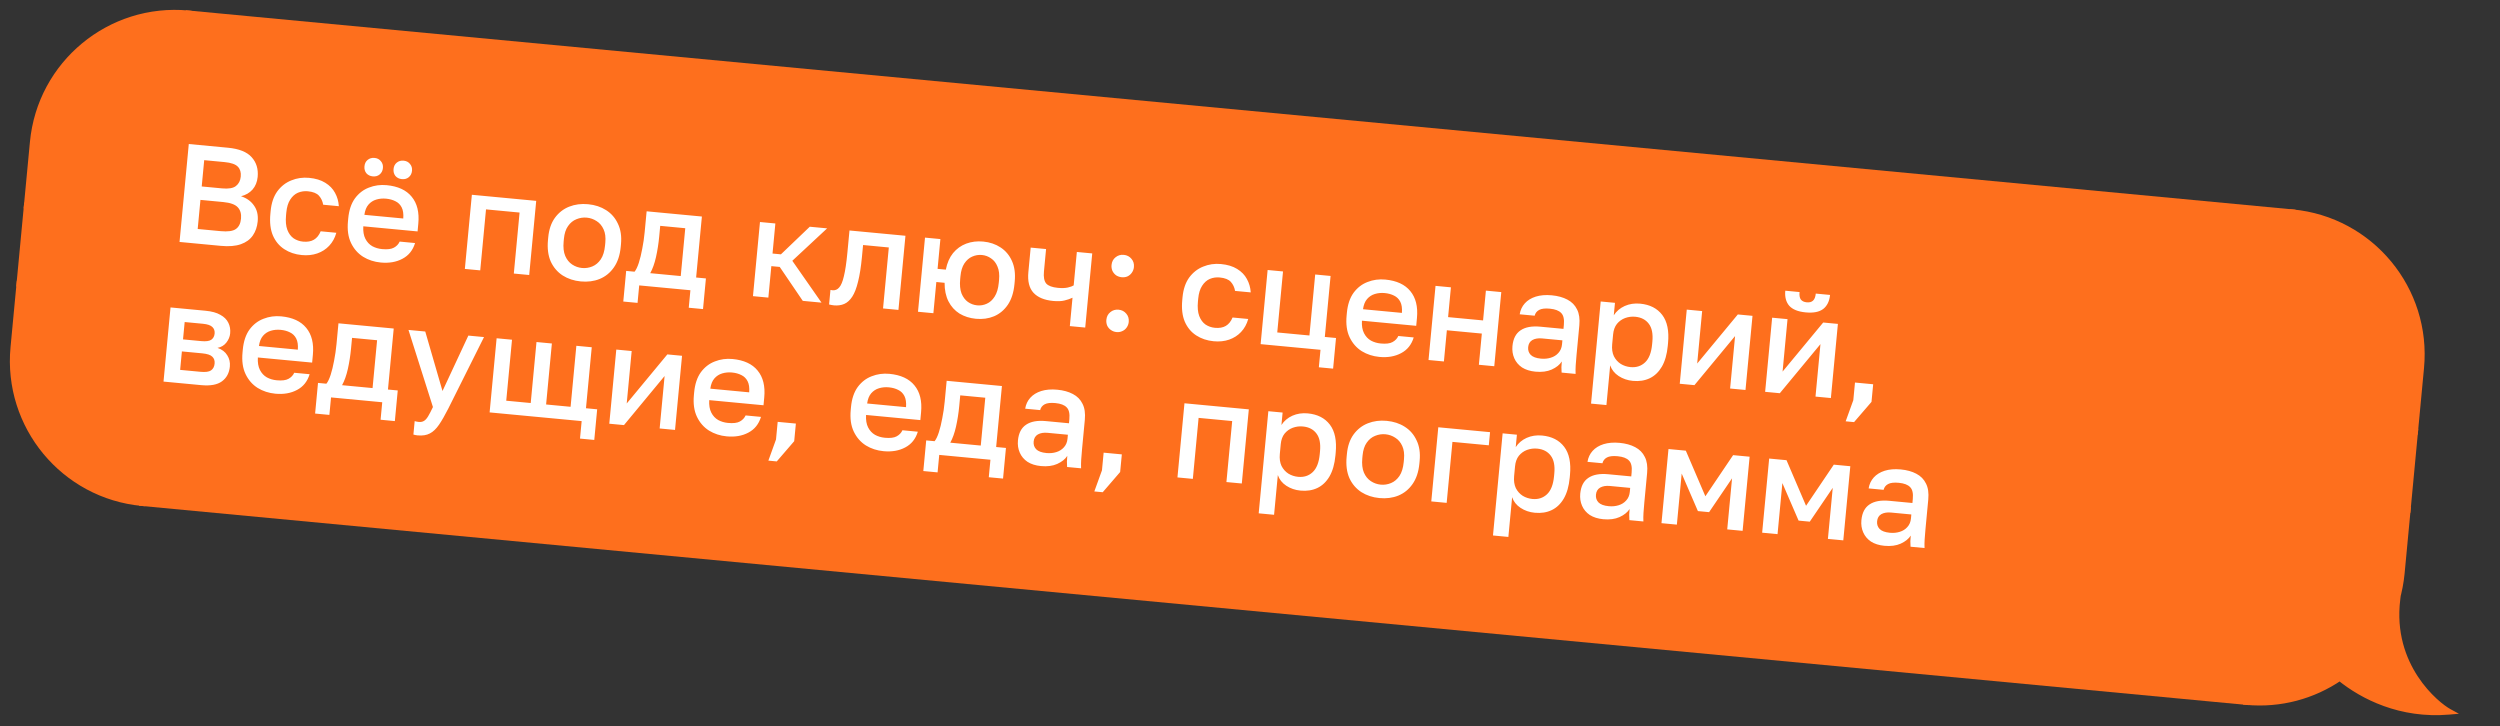 <?xml version="1.0" encoding="UTF-8"?> <svg xmlns="http://www.w3.org/2000/svg" width="427" height="124" viewBox="0 0 427 124" fill="none"><rect x="0" y="0" width="427" height="124" fill="#333333" stroke="none"/><path d="M5.61 24.279C6.877 10.87 18.775 1.027 32.184 2.295V2.295L28.862 37.436L4.583 35.141L5.61 24.279Z" fill="#FE6F1D" stroke="#FE6F1D"></path><rect x="4.583" y="35.141" width="24.387" height="13.405" transform="rotate(5.4 4.583 35.141)" fill="#FE6F1D" stroke="#FE6F1D"></rect><path d="M2.295 59.348C1.028 72.757 10.87 84.655 24.279 85.922V85.922L27.601 50.781L3.322 48.486L2.295 59.348Z" fill="#FE6F1D" stroke="#FE6F1D"></path><rect x="32.184" y="2.295" width="360.957" height="84" transform="rotate(5.4 32.184 2.295)" fill="#FE6F1D"></rect><rect x="32.184" y="2.295" width="360.957" height="84" transform="rotate(5.4 32.184 2.295)" stroke="#FE6F1D"></rect><path d="M30.664 41.325L32.245 24.6L38.935 25.232C40.831 25.411 42.178 25.948 42.978 26.844C43.793 27.74 44.137 28.866 44.009 30.22C43.927 31.08 43.634 31.799 43.13 32.379C42.626 32.942 41.972 33.322 41.166 33.519C42.132 33.835 42.87 34.363 43.378 35.102C43.904 35.827 44.116 36.731 44.014 37.814C43.927 38.738 43.65 39.539 43.184 40.218C42.718 40.898 42.036 41.396 41.138 41.712C40.24 42.029 39.107 42.123 37.737 41.994L30.664 41.325ZM33.766 39.111L37.661 39.479C38.904 39.597 39.775 39.478 40.274 39.124C40.79 38.771 41.087 38.18 41.165 37.352C41.242 36.539 41.061 35.895 40.624 35.42C40.188 34.929 39.349 34.625 38.107 34.507L34.236 34.141L33.766 39.111ZM34.453 31.848L37.917 32.175C39.033 32.281 39.825 32.147 40.294 31.773C40.779 31.401 41.055 30.864 41.121 30.164C41.189 29.447 41.025 28.885 40.63 28.478C40.236 28.055 39.473 27.79 38.342 27.683L34.878 27.356L34.453 31.848ZM51.542 43.564C50.411 43.457 49.414 43.121 48.551 42.558C47.688 41.994 47.039 41.21 46.604 40.204C46.184 39.2 46.043 37.974 46.18 36.524L46.225 36.046C46.355 34.676 46.734 33.555 47.363 32.682C48.008 31.811 48.806 31.187 49.758 30.811C50.711 30.419 51.721 30.274 52.788 30.375C53.903 30.48 54.825 30.76 55.553 31.215C56.298 31.671 56.854 32.245 57.223 32.939C57.607 33.635 57.824 34.394 57.875 35.219L55.199 34.966C55.095 34.361 54.855 33.848 54.477 33.427C54.099 33.005 53.464 32.753 52.572 32.668C51.982 32.613 51.42 32.696 50.884 32.919C50.365 33.143 49.926 33.535 49.568 34.096C49.211 34.641 48.989 35.375 48.901 36.299L48.856 36.777C48.761 37.781 48.836 38.607 49.08 39.257C49.325 39.891 49.681 40.374 50.148 40.708C50.632 41.027 51.169 41.214 51.758 41.27C52.507 41.341 53.128 41.231 53.622 40.94C54.115 40.649 54.498 40.171 54.77 39.505L57.446 39.758C57.202 40.636 56.795 41.376 56.223 41.981C55.669 42.572 54.993 43.006 54.196 43.284C53.398 43.562 52.513 43.656 51.542 43.564ZM65.034 44.839C63.919 44.734 62.913 44.406 62.017 43.855C61.123 43.288 60.434 42.5 59.951 41.49C59.468 40.48 59.295 39.242 59.434 37.777L59.479 37.299C59.611 35.897 59.992 34.76 60.621 33.887C61.266 33.016 62.063 32.4 63.013 32.04C63.965 31.664 64.975 31.526 66.042 31.627C67.969 31.809 69.394 32.467 70.315 33.598C71.253 34.731 71.63 36.262 71.448 38.189L71.322 39.527L62.051 38.651C62.002 39.514 62.119 40.224 62.404 40.782C62.689 41.339 63.083 41.762 63.586 42.05C64.091 42.323 64.645 42.488 65.251 42.545C66.159 42.631 66.833 42.55 67.275 42.303C67.732 42.057 68.062 41.71 68.265 41.263L70.893 41.512C70.519 42.746 69.8 43.642 68.734 44.2C67.685 44.76 66.452 44.973 65.034 44.839ZM65.944 33.932C65.355 33.877 64.796 33.928 64.266 34.087C63.737 34.246 63.292 34.533 62.931 34.949C62.571 35.365 62.339 35.946 62.236 36.692L68.879 37.319C68.938 36.522 68.845 35.886 68.601 35.413C68.356 34.94 68.003 34.593 67.542 34.373C67.082 34.136 66.55 33.99 65.944 33.932ZM63.676 30.126C63.215 30.082 62.846 29.903 62.57 29.588C62.312 29.258 62.205 28.862 62.249 28.4C62.292 27.938 62.471 27.577 62.785 27.318C63.116 27.044 63.513 26.928 63.975 26.972C64.436 27.016 64.797 27.203 65.055 27.532C65.33 27.848 65.446 28.236 65.403 28.698C65.359 29.16 65.171 29.528 64.84 29.802C64.526 30.062 64.138 30.17 63.676 30.126ZM68.646 30.596C68.184 30.552 67.816 30.373 67.54 30.057C67.282 29.728 67.175 29.332 67.218 28.87C67.262 28.408 67.441 28.047 67.755 27.788C68.086 27.513 68.483 27.398 68.944 27.442C69.406 27.486 69.766 27.672 70.025 28.002C70.3 28.317 70.416 28.706 70.372 29.168C70.329 29.63 70.141 29.998 69.81 30.272C69.496 30.532 69.108 30.64 68.646 30.596ZM79.397 45.932L80.594 33.268L91.585 34.307L90.388 46.971L87.76 46.722L88.744 36.304L83.01 35.762L82.025 46.18L79.397 45.932ZM99.194 48.068C98.031 47.958 97.003 47.62 96.108 47.053C95.215 46.471 94.535 45.675 94.067 44.666C93.618 43.644 93.46 42.423 93.594 41.006L93.639 40.528C93.766 39.19 94.143 38.084 94.772 37.212C95.418 36.325 96.234 35.687 97.219 35.297C98.204 34.908 99.278 34.769 100.441 34.879C101.62 34.99 102.648 35.329 103.527 35.894C104.422 36.461 105.095 37.239 105.548 38.23C106.018 39.207 106.19 40.364 106.064 41.702L106.019 42.18C105.885 43.598 105.493 44.766 104.843 45.685C104.212 46.59 103.402 47.244 102.416 47.649C101.447 48.04 100.373 48.179 99.194 48.068ZM99.411 45.774C100.016 45.831 100.603 45.742 101.172 45.507C101.741 45.271 102.221 44.867 102.613 44.293C103.006 43.703 103.249 42.915 103.342 41.927L103.388 41.449C103.473 40.541 103.376 39.785 103.096 39.18C102.817 38.559 102.42 38.087 101.904 37.765C101.389 37.427 100.829 37.23 100.224 37.173C99.619 37.115 99.032 37.205 98.463 37.44C97.896 37.66 97.417 38.048 97.027 38.606C96.638 39.148 96.401 39.873 96.315 40.781L96.27 41.259C96.177 42.246 96.268 43.066 96.544 43.719C96.821 44.356 97.217 44.844 97.731 45.182C98.246 45.52 98.806 45.717 99.411 45.774ZM106.457 51.503L106.951 46.27L108.385 46.406C108.639 46.092 108.88 45.593 109.105 44.907C109.332 44.205 109.529 43.396 109.696 42.48C109.879 41.565 110.016 40.629 110.106 39.674L110.445 36.09L119.883 36.982L118.898 47.399L120.571 47.557L120.076 52.79L117.639 52.56L117.921 49.573L109.176 48.746L108.894 51.733L106.457 51.503ZM111.061 46.658L116.27 47.151L117.042 38.979L112.765 38.575L112.594 40.391C112.478 41.617 112.294 42.789 112.044 43.907C111.795 45.008 111.468 45.926 111.061 46.658ZM128.607 50.583L129.804 37.92L132.432 38.168L131.947 43.305L133.38 43.441L138.31 38.724L141.273 39.004L135.326 44.541L140.315 51.69L137.113 51.387L133.177 45.591L131.744 45.456L131.235 50.832L128.607 50.583ZM142.437 52.156C142.309 52.144 142.167 52.122 142.009 52.091C141.866 52.077 141.732 52.049 141.607 52.005L141.842 49.52C141.888 49.54 142.007 49.56 142.198 49.578C142.644 49.62 143.021 49.462 143.328 49.106C143.651 48.751 143.92 48.109 144.136 47.181C144.37 46.239 144.568 44.908 144.731 43.188L145.092 39.365L154.65 40.268L153.453 52.932L150.824 52.683L151.809 42.266L147.413 41.85L147.218 43.905C147.059 45.593 146.838 46.995 146.556 48.109C146.291 49.209 145.961 50.062 145.567 50.667C145.172 51.273 144.715 51.688 144.195 51.912C143.676 52.136 143.09 52.217 142.437 52.156ZM156.794 53.248L157.991 40.584L160.619 40.832L160.138 45.922L161.548 46.055C161.768 44.919 162.178 43.977 162.779 43.23C163.396 42.485 164.146 41.945 165.03 41.611C165.929 41.278 166.896 41.16 167.932 41.258C169.063 41.365 170.051 41.7 170.898 42.262C171.761 42.826 172.411 43.602 172.848 44.592C173.286 45.565 173.442 46.721 173.315 48.059L173.27 48.537C173.136 49.955 172.761 51.125 172.143 52.047C171.527 52.953 170.742 53.61 169.787 54.018C168.85 54.411 167.816 54.554 166.685 54.448C165.634 54.348 164.697 54.051 163.876 53.555C163.073 53.045 162.447 52.352 162 51.474C161.553 50.596 161.331 49.538 161.336 48.301L159.926 48.168L159.422 53.496L156.794 53.248ZM166.902 52.154C167.475 52.208 168.022 52.115 168.543 51.875C169.08 51.636 169.528 51.229 169.888 50.652C170.266 50.061 170.501 49.272 170.594 48.284L170.639 47.806C170.725 46.898 170.636 46.142 170.372 45.539C170.125 44.921 169.759 44.453 169.275 44.133C168.808 43.8 168.288 43.606 167.715 43.552C167.141 43.498 166.586 43.59 166.049 43.829C165.53 44.053 165.083 44.444 164.709 45.004C164.352 45.549 164.131 46.275 164.045 47.183L164 47.661C163.906 48.648 163.982 49.467 164.226 50.117C164.487 50.752 164.851 51.237 165.318 51.57C165.8 51.905 166.328 52.1 166.902 52.154ZM182.728 55.699L183.186 50.849C182.799 51.037 182.342 51.194 181.816 51.322C181.305 51.45 180.66 51.477 179.879 51.404C178.366 51.261 177.245 50.793 176.516 50.001C175.788 49.209 175.497 48.032 175.645 46.471L176.04 42.29L178.668 42.538L178.307 46.361C178.216 47.317 178.344 48.004 178.691 48.423C179.054 48.827 179.722 49.075 180.693 49.166C181.362 49.23 181.927 49.211 182.386 49.109C182.863 48.994 183.196 48.873 183.385 48.746L183.925 43.035L186.553 43.284L185.356 55.947L182.728 55.699ZM190.697 56.717C190.346 56.684 190.028 56.566 189.742 56.362C189.47 56.175 189.261 55.931 189.112 55.627C188.982 55.31 188.933 54.976 188.966 54.625C189.019 54.068 189.245 53.631 189.644 53.315C190.045 52.983 190.517 52.843 191.058 52.894C191.6 52.946 192.037 53.172 192.368 53.573C192.702 53.958 192.842 54.429 192.789 54.986C192.756 55.337 192.637 55.655 192.434 55.941C192.247 56.213 192.003 56.415 191.701 56.547C191.398 56.695 191.063 56.752 190.697 56.717ZM191.582 47.351C191.232 47.318 190.913 47.207 190.625 47.02C190.355 46.817 190.146 46.564 189.998 46.261C189.867 45.943 189.818 45.609 189.851 45.259C189.904 44.701 190.13 44.265 190.53 43.949C190.931 43.617 191.402 43.477 191.944 43.528C192.485 43.579 192.922 43.805 193.254 44.206C193.587 44.591 193.727 45.063 193.674 45.62C193.641 45.971 193.523 46.289 193.319 46.575C193.133 46.847 192.888 47.057 192.584 47.205C192.283 47.337 191.949 47.386 191.582 47.351ZM207.293 58.286C206.162 58.179 205.165 57.844 204.302 57.28C203.439 56.716 202.79 55.932 202.355 54.926C201.935 53.922 201.794 52.696 201.931 51.246L201.976 50.768C202.106 49.398 202.485 48.277 203.114 47.404C203.759 46.533 204.557 45.91 205.509 45.533C206.462 45.142 207.472 44.996 208.539 45.097C209.654 45.202 210.576 45.482 211.305 45.937C212.049 46.393 212.605 46.968 212.974 47.661C213.358 48.357 213.575 49.117 213.626 49.941L210.95 49.688C210.846 49.084 210.606 48.571 210.228 48.149C209.85 47.728 209.215 47.475 208.323 47.391C207.733 47.335 207.171 47.418 206.635 47.641C206.116 47.865 205.677 48.258 205.319 48.818C204.962 49.363 204.74 50.097 204.653 51.021L204.607 51.499C204.513 52.503 204.587 53.329 204.831 53.979C205.076 54.613 205.432 55.097 205.899 55.43C206.383 55.749 206.92 55.937 207.509 55.992C208.258 56.063 208.879 55.953 209.373 55.662C209.866 55.371 210.249 54.893 210.521 54.228L213.197 54.481C212.953 55.358 212.546 56.099 211.974 56.703C211.42 57.294 210.744 57.728 209.947 58.007C209.149 58.285 208.264 58.378 207.293 58.286ZM225.258 62.732L225.541 59.746L215.314 58.779L216.511 46.115L219.14 46.364L218.155 56.782L223.65 57.301L224.635 46.883L227.263 47.132L226.279 57.549L228.19 57.73L227.696 62.963L225.258 62.732ZM235.602 60.962C234.487 60.856 233.481 60.528 232.585 59.978C231.69 59.411 231.001 58.623 230.518 57.613C230.035 56.603 229.863 55.365 230.002 53.9L230.047 53.422C230.179 52.02 230.56 50.883 231.189 50.01C231.834 49.139 232.631 48.523 233.581 48.163C234.533 47.787 235.542 47.649 236.61 47.75C238.537 47.932 239.961 48.589 240.883 49.721C241.821 50.854 242.198 52.385 242.016 54.312L241.89 55.65L232.619 54.774C232.569 55.637 232.687 56.347 232.972 56.904C233.257 57.462 233.651 57.885 234.154 58.173C234.658 58.446 235.213 58.611 235.819 58.668C236.727 58.754 237.401 58.673 237.842 58.425C238.3 58.179 238.63 57.833 238.833 57.386L241.461 57.635C241.087 58.869 240.368 59.765 239.302 60.323C238.253 60.883 237.019 61.096 235.602 60.962ZM236.512 50.055C235.923 49.999 235.363 50.051 234.834 50.21C234.305 50.369 233.86 50.656 233.499 51.072C233.138 51.488 232.907 52.069 232.804 52.815L239.446 53.442C239.506 52.644 239.413 52.009 239.169 51.536C238.924 51.063 238.571 50.716 238.11 50.495C237.65 50.259 237.117 50.112 236.512 50.055ZM243.991 61.49L245.188 48.826L247.816 49.075L247.335 54.164L253.309 54.728L253.79 49.639L256.418 49.888L255.221 62.551L252.593 62.303L253.097 56.974L247.123 56.41L246.619 61.738L243.991 61.49ZM262.253 63.481C261.345 63.395 260.581 63.154 259.959 62.758C259.355 62.347 258.914 61.824 258.637 61.187C258.36 60.55 258.257 59.857 258.327 59.108C258.446 57.85 258.909 56.953 259.715 56.419C260.522 55.868 261.65 55.662 263.1 55.799L267.042 56.171L267.108 55.478C267.198 54.523 267.045 53.849 266.648 53.458C266.268 53.053 265.625 52.807 264.717 52.721C263.904 52.644 263.295 52.715 262.889 52.934C262.482 53.153 262.226 53.482 262.12 53.922L259.564 53.681C259.681 52.952 259.973 52.329 260.439 51.811C260.906 51.292 261.529 50.909 262.308 50.661C263.103 50.415 264.018 50.341 265.053 50.439C266.088 50.537 266.973 50.781 267.708 51.172C268.458 51.564 269.008 52.122 269.358 52.846C269.724 53.556 269.855 54.468 269.75 55.584L269.273 60.625C269.21 61.294 269.162 61.884 269.13 62.395C269.099 62.891 269.093 63.38 269.112 63.864L266.722 63.638C266.709 63.267 266.699 62.953 266.691 62.695C266.699 62.439 266.721 62.12 266.757 61.737C266.399 62.298 265.825 62.758 265.036 63.117C264.264 63.462 263.336 63.584 262.253 63.481ZM263.187 61.255C263.792 61.312 264.352 61.261 264.865 61.1C265.394 60.941 265.83 60.669 266.172 60.284C266.529 59.9 266.736 59.413 266.792 58.824L266.857 58.131L263.393 57.803C262.724 57.74 262.169 57.832 261.727 58.08C261.302 58.329 261.063 58.732 261.01 59.289C260.961 59.815 261.104 60.255 261.44 60.608C261.792 60.962 262.375 61.178 263.187 61.255ZM271.75 68.935L273.398 51.493L275.836 51.723L275.635 53.85C276.086 53.153 276.707 52.625 277.496 52.266C278.301 51.908 279.182 51.774 280.137 51.864C281.794 52.021 283.051 52.662 283.909 53.788C284.767 54.914 285.097 56.52 284.9 58.607L284.855 59.084C284.719 60.518 284.383 61.7 283.845 62.629C283.308 63.543 282.619 64.201 281.778 64.603C280.936 65.006 279.974 65.156 278.891 65.054C277.983 64.968 277.173 64.691 276.462 64.222C275.751 63.752 275.27 63.145 275.019 62.398L274.378 69.183L271.75 68.935ZM278.486 62.701C279.474 62.795 280.303 62.527 280.973 61.9C281.643 61.272 282.045 60.249 282.179 58.832L282.224 58.354C282.35 57.016 282.149 56 281.62 55.307C281.092 54.599 280.319 54.196 279.299 54.1C278.71 54.044 278.132 54.118 277.567 54.322C277.017 54.527 276.551 54.86 276.17 55.323C275.805 55.786 275.588 56.385 275.519 57.117L275.36 58.79C275.285 59.586 275.381 60.27 275.649 60.842C275.933 61.399 276.326 61.838 276.826 62.159C277.327 62.463 277.881 62.644 278.486 62.701ZM286.901 65.546L288.098 52.882L290.727 53.131L289.88 62.091L296.82 53.707L299.328 53.944L298.131 66.607L295.503 66.359L296.35 57.399L289.41 65.783L286.901 65.546ZM301.485 66.924L302.682 54.261L305.31 54.509L304.463 63.469L311.403 55.085L313.912 55.322L312.715 67.986L310.087 67.737L310.934 58.777L303.994 67.161L301.485 66.924ZM308.409 53.356C307.102 53.232 306.166 52.854 305.599 52.222C305.049 51.576 304.825 50.719 304.926 49.651L307.363 49.882C307.309 50.455 307.381 50.88 307.58 51.156C307.795 51.433 308.133 51.594 308.595 51.638C309.057 51.681 309.411 51.586 309.659 51.352C309.922 51.12 310.08 50.717 310.134 50.144L312.572 50.374C312.471 51.441 312.082 52.24 311.405 52.771C310.729 53.286 309.731 53.481 308.409 53.356ZM315.24 71.961L316.546 68.348L316.831 65.337L319.937 65.631L319.652 68.641L316.674 72.097L315.24 71.961ZM27.928 65.174L29.125 52.51L35.098 53.075C36.166 53.175 37.011 53.408 37.636 53.773C38.278 54.122 38.733 54.575 39.002 55.131C39.273 55.671 39.376 56.275 39.313 56.944C39.26 57.502 39.042 58.028 38.657 58.522C38.275 59 37.773 59.298 37.151 59.416C37.913 59.681 38.468 60.103 38.815 60.682C39.179 61.247 39.328 61.888 39.26 62.605C39.156 63.704 38.707 64.545 37.912 65.129C37.118 65.713 35.94 65.931 34.379 65.783L27.928 65.174ZM30.768 63.176L34.233 63.503C35.093 63.585 35.695 63.505 36.04 63.264C36.401 63.009 36.606 62.627 36.654 62.117C36.702 61.607 36.571 61.209 36.261 60.923C35.968 60.622 35.391 60.431 34.531 60.349L31.067 60.022L30.768 63.176ZM31.261 57.967L34.367 58.261C35.163 58.336 35.733 58.261 36.076 58.037C36.42 57.796 36.614 57.445 36.657 56.983C36.701 56.521 36.576 56.147 36.281 55.862C35.988 55.561 35.444 55.373 34.647 55.298L31.541 55.004L31.261 57.967ZM47.025 67.244C45.91 67.138 44.905 66.81 44.009 66.26C43.114 65.693 42.425 64.904 41.942 63.895C41.459 62.885 41.286 61.647 41.425 60.181L41.47 59.704C41.603 58.302 41.983 57.165 42.612 56.292C43.257 55.421 44.055 54.805 45.005 54.445C45.956 54.069 46.966 53.931 48.033 54.032C49.961 54.214 51.385 54.871 52.307 56.003C53.244 57.136 53.622 58.666 53.44 60.594L53.313 61.932L44.042 61.056C43.993 61.919 44.111 62.629 44.395 63.186C44.68 63.744 45.074 64.167 45.577 64.455C46.082 64.728 46.637 64.893 47.242 64.95C48.15 65.036 48.825 64.955 49.266 64.707C49.723 64.461 50.053 64.115 50.256 63.668L52.884 63.916C52.511 65.151 51.791 66.047 50.726 66.605C49.676 67.165 48.443 67.378 47.025 67.244ZM47.936 56.337C47.346 56.281 46.787 56.333 46.258 56.492C45.728 56.651 45.283 56.938 44.923 57.354C44.562 57.77 44.33 58.351 44.228 59.096L50.87 59.724C50.929 58.926 50.837 58.291 50.592 57.818C50.348 57.344 49.995 56.998 49.533 56.777C49.074 56.541 48.541 56.394 47.936 56.337ZM53.821 70.634L54.316 65.402L55.749 65.537C56.004 65.224 56.244 64.724 56.47 64.038C56.697 63.337 56.894 62.528 57.061 61.611C57.243 60.696 57.38 59.761 57.471 58.805L57.809 55.221L67.247 56.113L66.263 66.531L67.935 66.689L67.44 71.922L65.003 71.691L65.286 68.705L56.541 67.878L56.258 70.865L53.821 70.634ZM58.425 65.79L63.634 66.282L64.407 58.111L60.13 57.707L59.958 59.523C59.842 60.749 59.659 61.921 59.409 63.038C59.16 64.14 58.832 65.057 58.425 65.79ZM71.319 74.362C71.08 74.339 70.844 74.293 70.609 74.222L70.826 71.928C71.061 71.999 71.297 72.045 71.536 72.068C71.886 72.101 72.181 72.04 72.421 71.886C72.659 71.748 72.893 71.489 73.121 71.109C73.35 70.729 73.625 70.2 73.946 69.523L69.767 56.352L72.634 56.623L75.579 66.785L79.994 57.318L82.67 57.571L76.575 69.772C76.001 70.907 75.472 71.829 74.987 72.539C74.502 73.248 73.981 73.745 73.424 74.03C72.865 74.331 72.163 74.441 71.319 74.362ZM99.064 74.911L99.347 71.924L83.625 70.438L84.822 57.775L87.45 58.023L86.466 68.441L90.647 68.836L91.632 58.418L94.26 58.667L93.275 69.084L97.457 69.48L98.441 59.062L101.07 59.31L100.085 69.728L101.996 69.909L101.502 75.141L99.064 74.911ZM104.065 72.37L105.262 59.707L107.89 59.955L107.043 68.915L113.983 60.531L116.492 60.768L115.295 73.432L112.667 73.183L113.514 64.223L106.574 72.607L104.065 72.37ZM124.119 74.531C123.004 74.426 121.999 74.098 121.102 73.547C120.208 72.98 119.519 72.192 119.036 71.182C118.553 70.172 118.38 68.934 118.519 67.469L118.564 66.991C118.697 65.589 119.077 64.452 119.706 63.579C120.351 62.708 121.149 62.092 122.099 61.732C123.05 61.356 124.06 61.218 125.127 61.319C127.054 61.502 128.479 62.158 129.4 63.29C130.338 64.423 130.716 65.954 130.533 67.881L130.407 69.219L121.136 68.343C121.087 69.206 121.205 69.916 121.489 70.474C121.774 71.031 122.168 71.454 122.671 71.742C123.176 72.015 123.731 72.18 124.336 72.237C125.244 72.323 125.919 72.242 126.36 71.995C126.817 71.749 127.147 71.402 127.35 70.955L129.978 71.204C129.604 72.438 128.885 73.334 127.82 73.892C126.77 74.452 125.537 74.665 124.119 74.531ZM125.03 63.624C124.44 63.569 123.881 63.62 123.352 63.779C122.822 63.938 122.377 64.225 122.017 64.641C121.656 65.057 121.424 65.638 121.321 66.384L127.964 67.011C128.023 66.213 127.931 65.578 127.686 65.105C127.441 64.632 127.089 64.285 126.627 64.065C126.167 63.828 125.635 63.682 125.03 63.624ZM131.237 78.675L132.543 75.062L132.828 72.052L135.934 72.345L135.649 75.356L132.671 78.811L131.237 78.675ZM150.906 77.063C149.791 76.958 148.785 76.63 147.889 76.079C146.995 75.512 146.306 74.724 145.823 73.714C145.34 72.704 145.167 71.466 145.306 70.001L145.351 69.523C145.483 68.121 145.864 66.984 146.493 66.111C147.138 65.24 147.935 64.624 148.885 64.264C149.837 63.888 150.847 63.75 151.914 63.851C153.841 64.034 155.266 64.69 156.187 65.822C157.125 66.955 157.502 68.486 157.32 70.413L157.194 71.751L147.923 70.875C147.874 71.738 147.991 72.448 148.276 73.006C148.561 73.563 148.955 73.986 149.458 74.274C149.963 74.547 150.518 74.712 151.123 74.769C152.031 74.855 152.705 74.774 153.147 74.527C153.604 74.281 153.934 73.934 154.137 73.487L156.765 73.736C156.391 74.97 155.672 75.866 154.607 76.424C153.557 76.984 152.324 77.197 150.906 77.063ZM151.816 66.156C151.227 66.101 150.668 66.152 150.138 66.311C149.609 66.47 149.164 66.757 148.803 67.173C148.443 67.589 148.211 68.17 148.108 68.916L154.751 69.543C154.81 68.746 154.717 68.11 154.473 67.637C154.228 67.164 153.875 66.817 153.414 66.597C152.954 66.36 152.422 66.214 151.816 66.156ZM157.702 80.454L158.196 75.221L159.63 75.356C159.885 75.043 160.125 74.543 160.35 73.858C160.577 73.156 160.774 72.347 160.941 71.43C161.124 70.516 161.261 69.58 161.351 68.625L161.69 65.04L171.128 65.933L170.143 76.35L171.816 76.508L171.321 81.741L168.884 81.511L169.166 78.524L160.421 77.697L160.139 80.684L157.702 80.454ZM162.306 75.609L167.515 76.102L168.287 67.93L164.01 67.526L163.839 69.342C163.723 70.568 163.54 71.74 163.289 72.858C163.041 73.959 162.713 74.876 162.306 75.609ZM177.791 79.604C176.883 79.519 176.118 79.278 175.497 78.881C174.893 78.471 174.452 77.947 174.175 77.31C173.897 76.673 173.794 75.98 173.865 75.231C173.984 73.973 174.446 73.077 175.252 72.542C176.06 71.992 177.188 71.785 178.638 71.922L182.58 72.295L182.646 71.602C182.736 70.646 182.583 69.972 182.186 69.581C181.806 69.176 181.162 68.93 180.254 68.844C179.442 68.768 178.833 68.839 178.426 69.057C178.02 69.276 177.764 69.605 177.658 70.045L175.101 69.804C175.218 69.076 175.51 68.452 175.977 67.934C176.444 67.415 177.067 67.032 177.846 66.785C178.64 66.538 179.555 66.464 180.591 66.562C181.626 66.66 182.511 66.904 183.245 67.295C183.996 67.687 184.546 68.246 184.895 68.97C185.262 69.679 185.393 70.592 185.287 71.707L184.811 76.748C184.748 77.417 184.7 78.007 184.668 78.519C184.637 79.014 184.631 79.504 184.649 79.987L182.26 79.762C182.247 79.391 182.236 79.076 182.229 78.819C182.237 78.562 182.259 78.243 182.295 77.861C181.937 78.421 181.363 78.881 180.573 79.241C179.802 79.585 178.874 79.707 177.791 79.604ZM178.724 77.378C179.33 77.436 179.889 77.384 180.403 77.224C180.932 77.065 181.367 76.792 181.709 76.407C182.067 76.023 182.274 75.536 182.329 74.947L182.395 74.254L178.93 73.926C178.261 73.863 177.706 73.955 177.265 74.203C176.84 74.452 176.6 74.855 176.548 75.413C176.498 75.938 176.641 76.378 176.978 76.731C177.33 77.086 177.912 77.302 178.724 77.378ZM186.911 83.938L188.217 80.325L188.501 77.314L191.608 77.608L191.323 80.618L188.345 84.073L186.911 83.938ZM201.109 81.543L202.306 68.88L213.297 69.919L212.1 82.582L209.472 82.334L210.457 71.916L204.722 71.374L203.737 81.792L201.109 81.543ZM214.984 87.676L216.633 70.234L219.07 70.464L218.869 72.591C219.321 71.894 219.941 71.366 220.73 71.007C221.536 70.649 222.416 70.515 223.372 70.606C225.028 70.762 226.286 71.403 227.143 72.529C228.001 73.655 228.332 75.261 228.134 77.348L228.089 77.826C227.954 79.259 227.617 80.441 227.079 81.37C226.543 82.284 225.854 82.942 225.012 83.345C224.171 83.747 223.208 83.897 222.125 83.795C221.217 83.709 220.408 83.432 219.697 82.963C218.986 82.494 218.505 81.886 218.254 81.139L217.612 87.925L214.984 87.676ZM221.721 81.442C222.708 81.536 223.537 81.269 224.207 80.641C224.877 80.013 225.279 78.99 225.413 77.573L225.458 77.095C225.585 75.757 225.384 74.742 224.854 74.049C224.327 73.34 223.553 72.937 222.534 72.841C221.944 72.785 221.367 72.859 220.801 73.063C220.251 73.268 219.786 73.602 219.405 74.064C219.039 74.528 218.822 75.126 218.753 75.858L218.595 77.531C218.52 78.327 218.616 79.011 218.883 79.583C219.168 80.141 219.56 80.579 220.06 80.9C220.562 81.204 221.115 81.385 221.721 81.442ZM235.607 85.069C234.444 84.959 233.415 84.621 232.52 84.054C231.627 83.472 230.947 82.676 230.48 81.668C230.03 80.645 229.872 79.425 230.006 78.007L230.052 77.529C230.178 76.191 230.556 75.086 231.185 74.213C231.831 73.326 232.647 72.688 233.632 72.299C234.617 71.91 235.69 71.77 236.853 71.88C238.032 71.992 239.061 72.33 239.939 72.895C240.834 73.462 241.508 74.241 241.961 75.232C242.431 76.208 242.603 77.365 242.476 78.704L242.431 79.181C242.297 80.599 241.905 81.767 241.256 82.686C240.624 83.591 239.815 84.246 238.828 84.651C237.859 85.041 236.785 85.181 235.607 85.069ZM235.823 82.776C236.429 82.833 237.016 82.744 237.584 82.508C238.153 82.273 238.633 81.868 239.025 81.294C239.418 80.705 239.662 79.916 239.755 78.928L239.8 78.451C239.886 77.543 239.789 76.786 239.508 76.181C239.23 75.56 238.832 75.089 238.316 74.767C237.802 74.429 237.242 74.231 236.636 74.174C236.031 74.117 235.444 74.206 234.875 74.441C234.308 74.661 233.83 75.05 233.439 75.607C233.051 76.149 232.813 76.874 232.728 77.782L232.682 78.26C232.589 79.248 232.68 80.068 232.956 80.721C233.233 81.358 233.629 81.845 234.144 82.183C234.658 82.521 235.218 82.718 235.823 82.776ZM244.463 85.641L245.66 72.978L254.5 73.813L254.288 76.059L248.076 75.472L247.091 85.89L244.463 85.641ZM255.001 91.459L256.65 74.016L259.087 74.247L258.886 76.373C259.337 75.677 259.958 75.149 260.747 74.79C261.552 74.432 262.433 74.298 263.389 74.388C265.045 74.545 266.303 75.186 267.16 76.312C268.018 77.438 268.349 79.044 268.151 81.13L268.106 81.608C267.971 83.042 267.634 84.224 267.096 85.153C266.56 86.067 265.871 86.725 265.029 87.127C264.188 87.53 263.225 87.68 262.142 87.578C261.234 87.492 260.425 87.214 259.714 86.745C259.003 86.276 258.522 85.668 258.271 84.921L257.629 91.707L255.001 91.459ZM261.738 85.225C262.725 85.318 263.554 85.051 264.224 84.424C264.894 83.796 265.296 82.773 265.43 81.355L265.475 80.877C265.602 79.54 265.4 78.524 264.871 77.831C264.344 77.122 263.57 76.72 262.551 76.623C261.961 76.568 261.384 76.642 260.818 76.845C260.268 77.05 259.803 77.384 259.422 77.846C259.056 78.31 258.839 78.908 258.77 79.641L258.612 81.314C258.537 82.11 258.633 82.794 258.9 83.366C259.185 83.923 259.577 84.362 260.077 84.682C260.579 84.987 261.132 85.168 261.738 85.225ZM273.832 88.683C272.924 88.597 272.159 88.356 271.537 87.959C270.933 87.549 270.493 87.025 270.215 86.388C269.938 85.751 269.835 85.058 269.906 84.31C270.025 83.051 270.487 82.155 271.293 81.62C272.1 81.07 273.229 80.863 274.678 81L278.621 81.373L278.686 80.68C278.776 79.724 278.623 79.051 278.226 78.66C277.847 78.254 277.203 78.008 276.295 77.923C275.483 77.846 274.873 77.917 274.467 78.135C274.06 78.354 273.804 78.684 273.698 79.124L271.142 78.882C271.259 78.154 271.551 77.53 272.018 77.012C272.485 76.494 273.107 76.111 273.886 75.863C274.681 75.617 275.596 75.542 276.631 75.64C277.667 75.738 278.552 75.982 279.286 76.373C280.037 76.766 280.586 77.324 280.936 78.048C281.303 78.757 281.433 79.67 281.328 80.785L280.851 85.826C280.788 86.496 280.74 87.086 280.708 87.597C280.677 88.092 280.671 88.582 280.69 89.066L278.301 88.84C278.287 88.469 278.277 88.154 278.269 87.897C278.277 87.64 278.299 87.321 278.336 86.939C277.977 87.499 277.403 87.959 276.614 88.319C275.842 88.664 274.915 88.785 273.832 88.683ZM274.765 86.457C275.37 86.514 275.93 86.462 276.443 86.302C276.972 86.143 277.408 85.871 277.75 85.485C278.108 85.101 278.314 84.614 278.37 84.025L278.435 83.332L274.971 83.004C274.302 82.941 273.747 83.034 273.305 83.281C272.88 83.53 272.641 83.933 272.588 84.491C272.539 85.017 272.682 85.456 273.018 85.809C273.37 86.164 273.953 86.38 274.765 86.457ZM283.78 89.358L284.977 76.694L287.939 76.974L291.277 84.763L296.015 77.738L298.835 78.004L297.638 90.668L295.01 90.419L295.834 81.698L291.913 87.475L290.001 87.294L287.232 80.885L286.408 89.606L283.78 89.358ZM300.976 90.983L302.173 78.32L305.136 78.6L308.474 86.388L313.212 79.363L316.032 79.63L314.835 92.293L312.206 92.045L313.031 83.324L309.11 89.1L307.198 88.919L304.429 82.51L303.605 91.232L300.976 90.983ZM321.852 93.222C320.944 93.136 320.179 92.895 319.558 92.499C318.954 92.088 318.513 91.564 318.236 90.927C317.958 90.29 317.855 89.597 317.926 88.849C318.045 87.59 318.507 86.694 319.313 86.159C320.121 85.609 321.249 85.402 322.699 85.539L326.641 85.912L326.706 85.219C326.797 84.263 326.644 83.59 326.247 83.199C325.867 82.793 325.223 82.547 324.315 82.462C323.503 82.385 322.894 82.456 322.487 82.675C322.081 82.893 321.825 83.223 321.719 83.663L319.162 83.421C319.279 82.693 319.571 82.07 320.038 81.551C320.505 81.033 321.128 80.65 321.906 80.402C322.701 80.156 323.616 80.081 324.652 80.179C325.687 80.277 326.572 80.521 327.306 80.912C328.057 81.305 328.607 81.863 328.956 82.587C329.323 83.297 329.454 84.209 329.348 85.324L328.872 90.365C328.809 91.034 328.761 91.625 328.729 92.136C328.698 92.631 328.692 93.121 328.71 93.605L326.321 93.379C326.308 93.008 326.297 92.694 326.289 92.436C326.298 92.179 326.32 91.86 326.356 91.478C325.998 92.038 325.424 92.499 324.634 92.858C323.863 93.203 322.935 93.324 321.852 93.222ZM322.785 90.996C323.391 91.053 323.95 91.001 324.463 90.841C324.993 90.682 325.428 90.41 325.77 90.024C326.128 89.64 326.335 89.153 326.39 88.564L326.456 87.871L322.991 87.544C322.322 87.48 321.767 87.573 321.326 87.82C320.9 88.069 320.661 88.472 320.609 89.03C320.559 89.556 320.702 89.995 321.039 90.348C321.391 90.703 321.973 90.919 322.785 90.996Z" fill="white"></path><path d="M413.523 62.837C414.79 49.428 404.948 37.53 391.539 36.263V36.263L388.217 71.404L412.496 73.699L413.523 62.837Z" fill="#FE6F1D" stroke="#FE6F1D"></path><rect width="24.387" height="13.405" transform="matrix(-0.996 -0.094 -0.094 0.996 412.496 73.698)" fill="#FE6F1D" stroke="#FE6F1D"></rect><path d="M386.955 84.749L383.634 119.89C389.513 120.446 395.102 118.864 399.632 115.784C403.559 118.972 410.028 122.263 418.287 121.554C416.142 120.384 408.06 113.818 409.467 102.348C409.422 102.398 409.376 102.446 409.328 102.493C409.759 101.022 410.059 99.489 410.208 97.906L411.235 87.044L386.955 84.749Z" fill="#FE6F1D"></path><path d="M386.955 84.749L386.458 84.702L386.505 84.204L387.002 84.251L386.955 84.749ZM383.634 119.89L383.587 120.388L383.089 120.341L383.136 119.843L383.634 119.89ZM399.632 115.784L399.351 115.37L399.659 115.161L399.947 115.395L399.632 115.784ZM418.287 121.554L418.526 121.115L419.985 121.91L418.33 122.052L418.287 121.554ZM409.467 102.348L409.092 102.017L410.159 100.807L409.963 102.409L409.467 102.348ZM409.328 102.493L409.682 102.847L408.848 102.353L409.328 102.493ZM411.235 87.044L411.282 86.546L411.78 86.593L411.733 87.091L411.235 87.044ZM386.955 84.749L387.453 84.796L384.131 119.937L383.634 119.89L383.136 119.843L386.458 84.702L386.955 84.749ZM383.634 119.89L383.681 119.392C389.44 119.937 394.914 118.388 399.351 115.37L399.632 115.784L399.913 116.197C395.291 119.341 389.587 120.955 383.587 120.388L383.634 119.89ZM399.632 115.784L399.947 115.395C403.802 118.525 410.147 121.751 418.244 121.056L418.287 121.554L418.33 122.052C409.909 122.775 403.316 119.419 399.317 116.172L399.632 115.784ZM418.287 121.554L418.048 121.993C416.902 121.368 414.284 119.377 412.127 116.088C409.961 112.785 408.25 108.159 408.97 102.287L409.467 102.348L409.963 102.409C409.276 108.007 410.903 112.399 412.963 115.539C415.031 118.693 417.527 120.57 418.526 121.115L418.287 121.554ZM409.467 102.348L409.841 102.678C409.787 102.74 409.733 102.796 409.682 102.847L409.328 102.493L408.975 102.14C409.018 102.096 409.057 102.056 409.092 102.017L409.467 102.348ZM409.328 102.493L408.848 102.353C409.271 100.912 409.564 99.41 409.71 97.859L410.208 97.906L410.706 97.953C410.553 99.568 410.248 101.133 409.808 102.634L409.328 102.493ZM410.208 97.906L409.71 97.859L410.737 86.997L411.235 87.044L411.733 87.091L410.706 97.953L410.208 97.906ZM411.235 87.044L411.188 87.542L386.908 85.247L386.955 84.749L387.002 84.251L411.282 86.546L411.235 87.044Z" fill="#FE6F1D"></path></svg> 